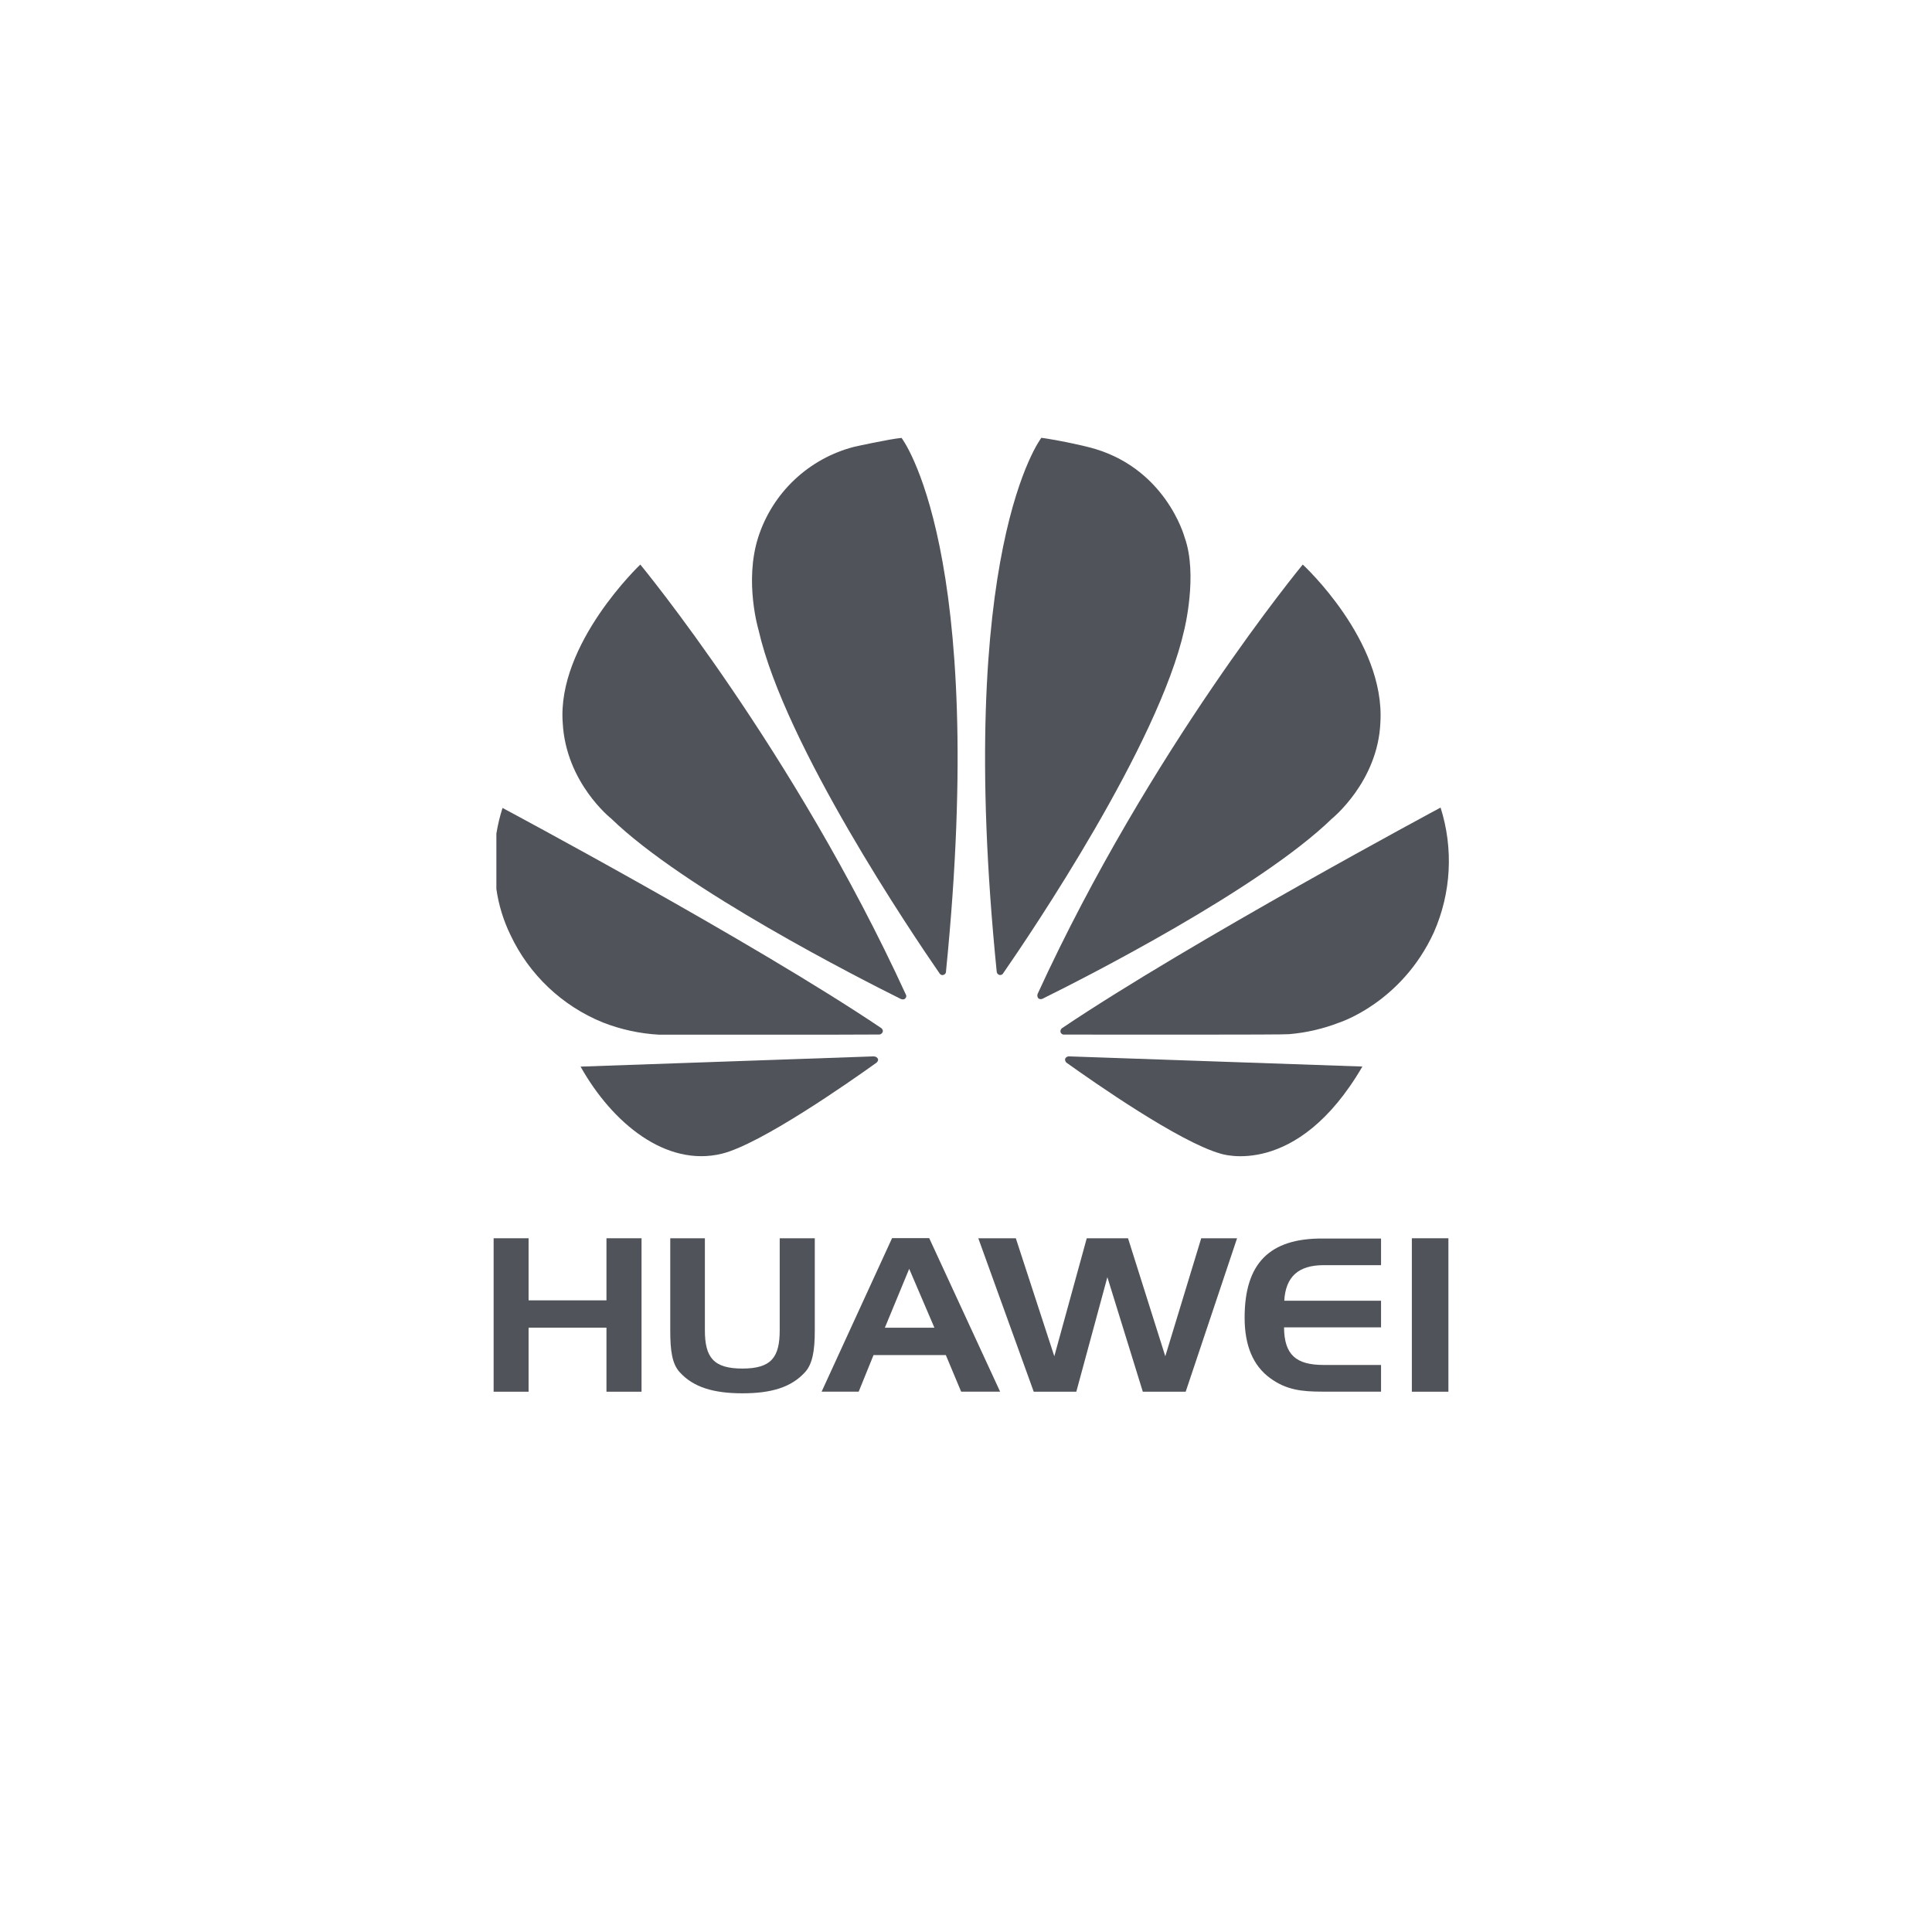 <svg width="52" height="52" viewBox="0 0 52 52" fill="none" xmlns="http://www.w3.org/2000/svg">
<path d="M16.449 22.031C18.409 23.935 23.155 26.345 24.257 26.893C24.272 26.893 24.33 26.916 24.363 26.874C24.377 26.862 24.387 26.847 24.391 26.829C24.395 26.812 24.393 26.793 24.385 26.777C21.365 20.19 17.234 15.195 17.234 15.195C17.234 15.195 14.985 17.325 15.146 19.46C15.233 21.074 16.449 22.031 16.449 22.031Z" fill="#50535A"/>
<path d="M23.631 28.503C23.622 28.483 23.608 28.466 23.59 28.454C23.572 28.442 23.551 28.435 23.529 28.436V28.432L15.626 28.708C16.483 30.234 17.928 31.418 19.43 31.052C20.468 30.796 22.818 29.156 23.593 28.601C23.651 28.544 23.631 28.503 23.631 28.503Z" fill="#50535A"/>
<path d="M16.227 27.52C16.712 27.71 17.224 27.821 17.744 27.849C17.762 27.85 17.781 27.85 17.8 27.849H22.215L23.67 27.844C23.686 27.842 23.702 27.836 23.716 27.827C23.73 27.818 23.741 27.805 23.75 27.791C23.789 27.727 23.722 27.673 23.722 27.673C20.251 25.335 13.526 21.746 13.526 21.746C13.453 21.971 13.398 22.203 13.36 22.437V23.928C13.421 24.356 13.549 24.773 13.738 25.162C14.241 26.233 15.13 27.075 16.227 27.52V27.52Z" fill="#50535A"/>
<path d="M25.296 26.21C25.348 26.263 25.39 26.24 25.39 26.24C25.411 26.235 25.431 26.223 25.444 26.205C25.457 26.187 25.464 26.165 25.462 26.143V26.143C26.599 14.794 24.265 11.786 24.265 11.786C23.922 11.819 22.994 12.025 22.994 12.025C22.391 12.179 21.838 12.484 21.386 12.91C20.933 13.336 20.597 13.87 20.407 14.462C20.025 15.658 20.418 16.963 20.418 16.963C21.123 20.06 24.558 25.143 25.296 26.21Z" fill="#50535A"/>
<path d="M26.889 26.237C26.909 26.245 26.933 26.245 26.954 26.237C26.975 26.229 26.992 26.214 27.002 26.194V26.194C27.761 25.098 31.176 20.042 31.872 16.963C31.872 16.963 32.248 15.472 31.884 14.462C31.884 14.462 31.368 12.537 29.272 12.028C29.272 12.028 28.669 11.876 28.029 11.783C28.029 11.783 25.686 14.794 26.826 26.148C26.827 26.167 26.833 26.186 26.844 26.202C26.855 26.217 26.871 26.23 26.889 26.237V26.237Z" fill="#50535A"/>
<path d="M36.669 28.706L28.759 28.432C28.741 28.434 28.723 28.441 28.707 28.451C28.692 28.462 28.679 28.476 28.67 28.492C28.665 28.511 28.666 28.53 28.671 28.549C28.676 28.567 28.686 28.584 28.699 28.598V28.598C29.455 29.138 31.748 30.74 32.851 31.05C32.853 31.051 34.896 31.75 36.669 28.706Z" fill="#50535A"/>
<path d="M38.773 21.736C38.773 21.736 32.057 25.336 28.586 27.672C28.568 27.684 28.554 27.703 28.547 27.724C28.54 27.745 28.539 27.768 28.546 27.789C28.546 27.789 28.578 27.846 28.626 27.846C29.869 27.846 34.577 27.854 34.693 27.835C35.158 27.796 35.615 27.69 36.05 27.521C36.05 27.521 37.726 26.989 38.594 25.091C39.06 24.032 39.124 22.839 38.773 21.736V21.736Z" fill="#50535A"/>
<path d="M27.93 26.746C27.921 26.767 27.918 26.79 27.921 26.813C27.925 26.836 27.936 26.857 27.951 26.874C27.967 26.884 27.985 26.891 28.004 26.892C28.023 26.894 28.041 26.89 28.058 26.882C29.19 26.324 33.9 23.928 35.852 22.031C35.852 22.031 37.086 21.039 37.153 19.449C37.289 17.24 35.064 15.195 35.064 15.195C35.064 15.195 30.944 20.174 27.93 26.746Z" fill="#50535A"/>
<path d="M16.323 34.999H14.227V33.328H13.286V37.458H14.227V35.734H16.323V37.458H17.267V33.328H16.323V34.999Z" fill="#50535A"/>
<path d="M20.986 35.803C20.986 36.531 20.761 36.835 19.981 36.835C19.201 36.835 18.972 36.531 18.972 35.803V33.328H18.04V35.824C18.04 36.347 18.089 36.712 18.295 36.933C18.661 37.338 19.204 37.501 19.985 37.501C20.764 37.501 21.299 37.338 21.667 36.933C21.868 36.715 21.93 36.351 21.93 35.824V33.328H20.986V35.803Z" fill="#50535A"/>
<path d="M24.01 33.325L22.114 37.456H23.112L23.511 36.472H25.457L25.869 37.456H26.918L25.01 33.325H24.01ZM23.816 35.736L24.471 34.151L25.15 35.736H23.816Z" fill="#50535A"/>
<path d="M31.364 36.504L30.361 33.328H29.25L28.377 36.504L27.341 33.328H26.331L27.823 37.458H28.969L29.805 34.375L30.759 37.458H31.913L33.296 33.328H32.331L31.364 36.504Z" fill="#50535A"/>
<path d="M33.499 35.465C33.499 36.212 33.724 36.755 34.185 37.092C34.621 37.411 35.04 37.456 35.581 37.456H37.171V36.738H35.627C34.885 36.738 34.566 36.467 34.56 35.726H37.171V35.009H34.566C34.604 34.362 34.946 34.052 35.627 34.052H37.171V33.335H35.606C34.167 33.325 33.499 34.005 33.499 35.465Z" fill="#50535A"/>
<path d="M38.984 33.328H38V37.458H38.984V33.328Z" fill="#50535A"/>
</svg>
